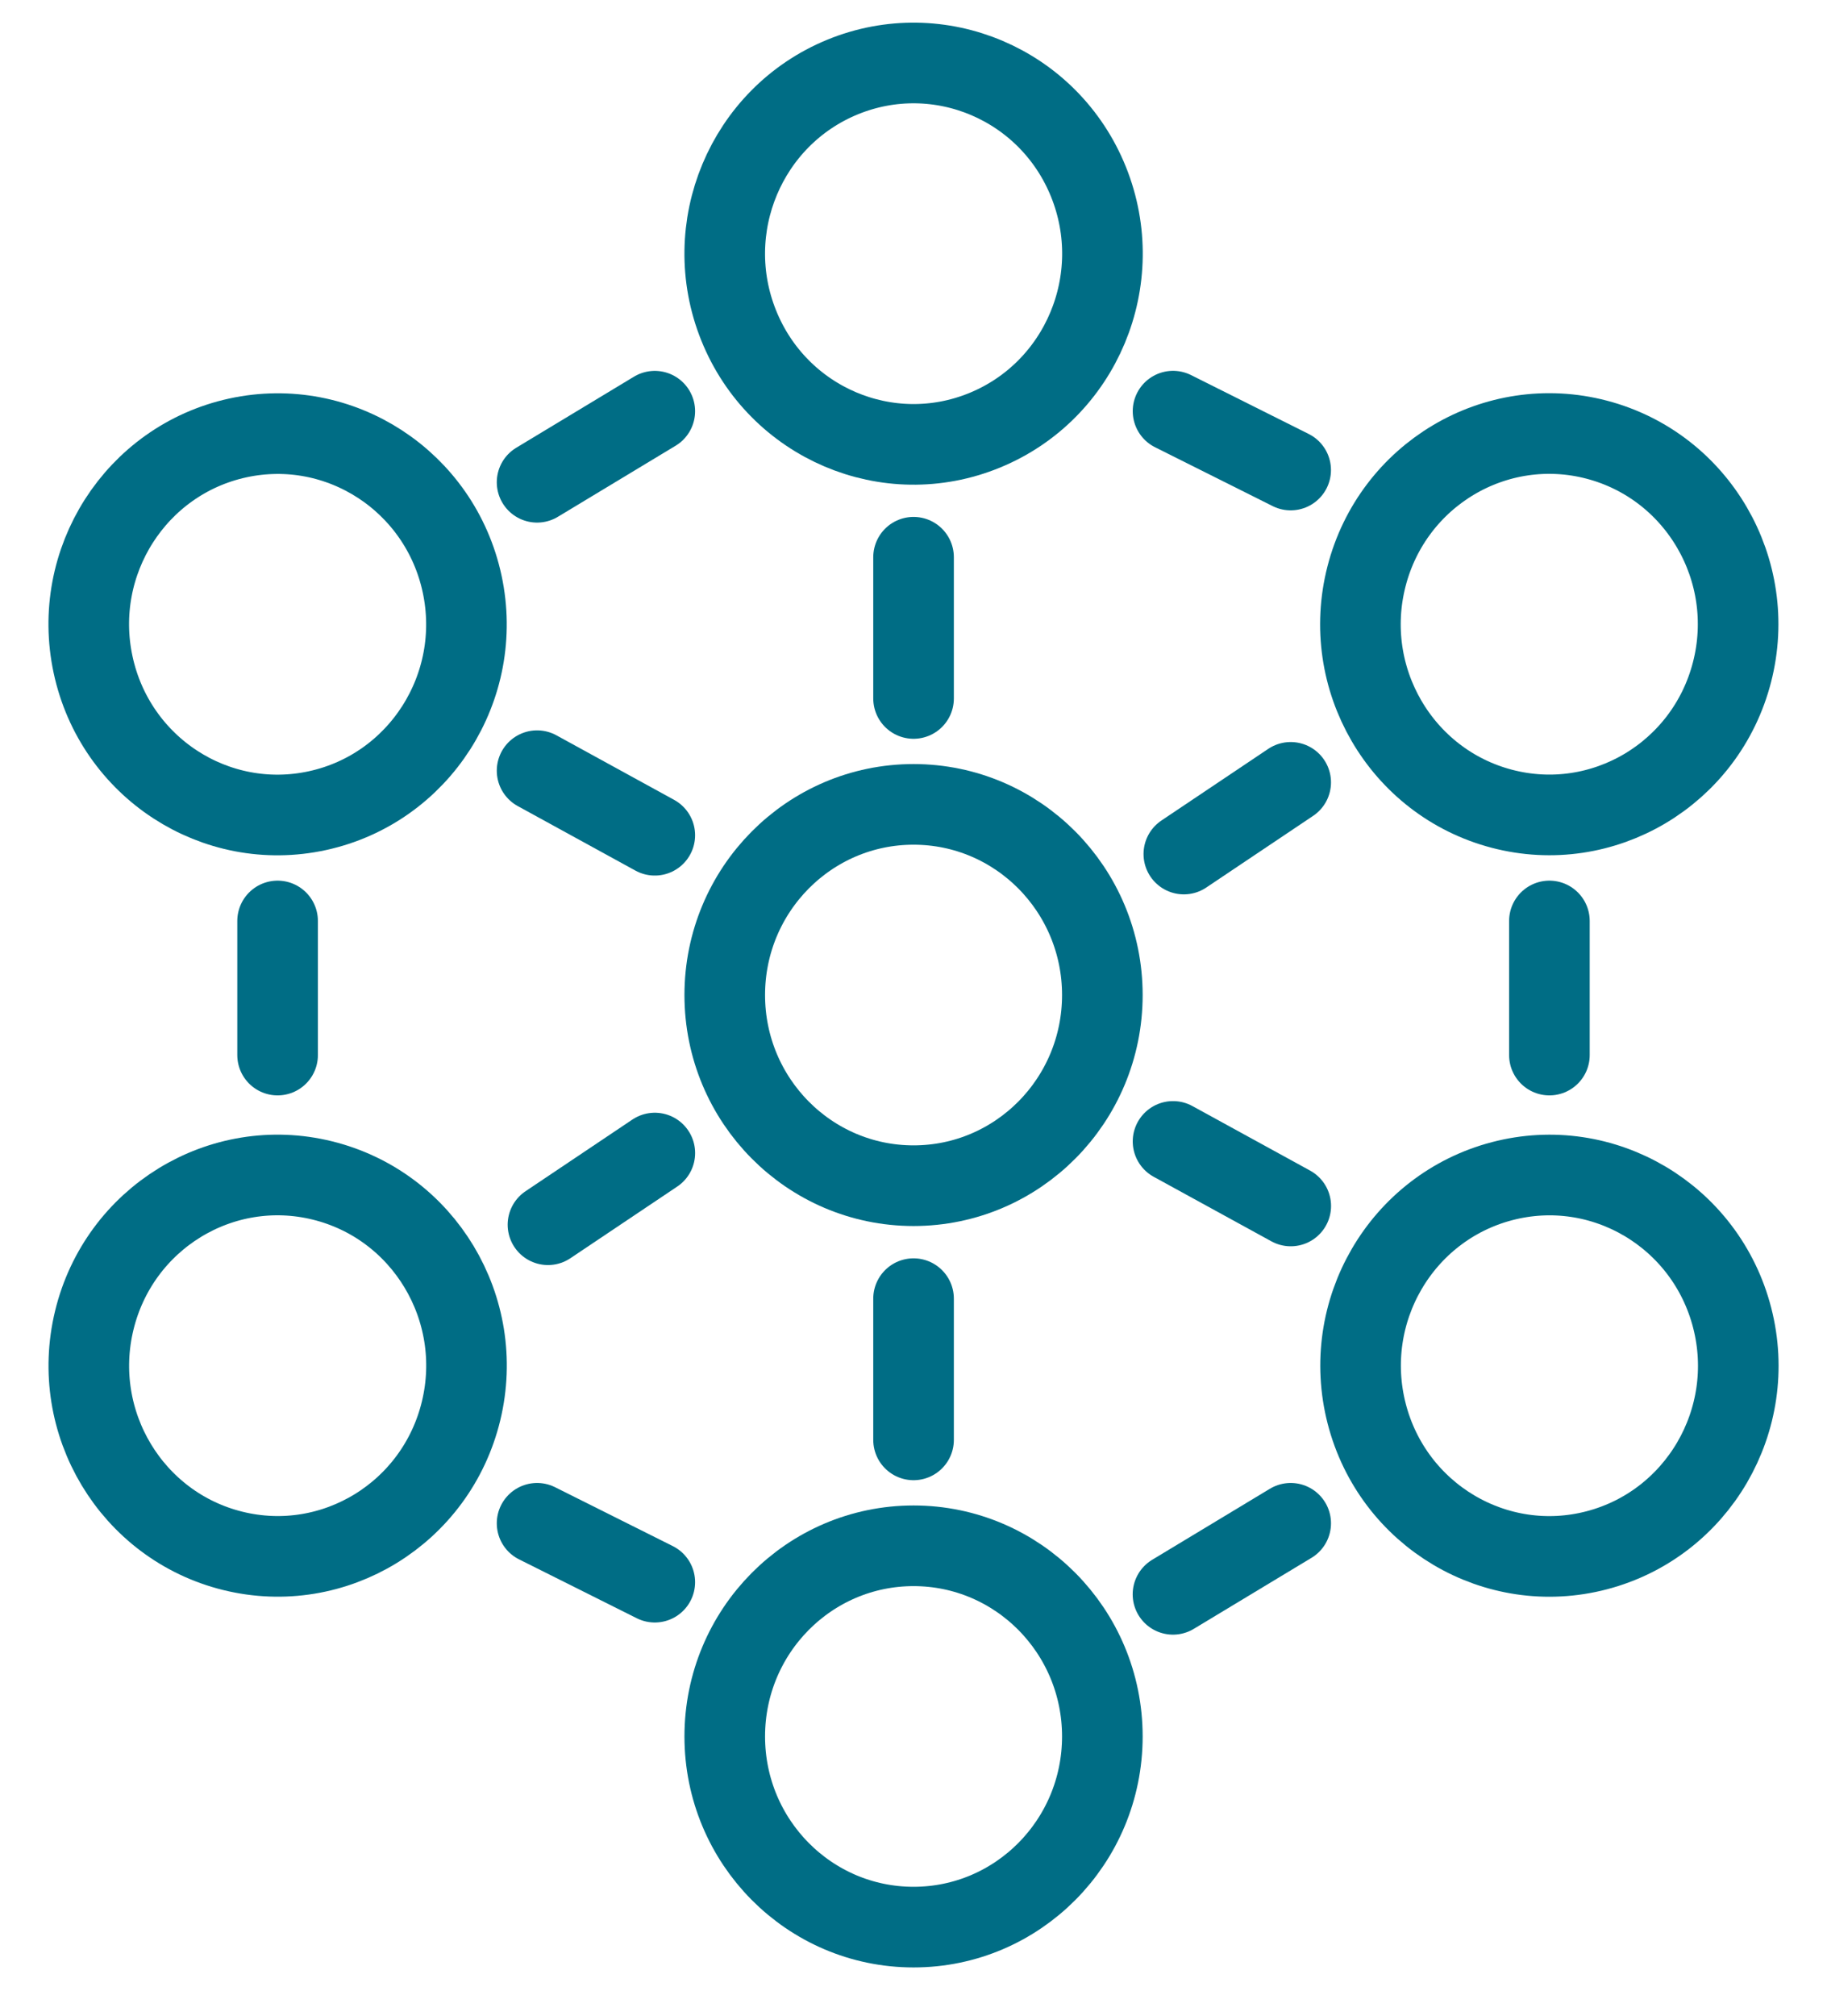 <?xml version="1.0" encoding="UTF-8"?>
<svg xmlns="http://www.w3.org/2000/svg" width="68" height="75" viewBox="0 0 68 75" fill="none">
  <g id="Layer_1">
    <path id="Vector" d="M34.002 44.105C37.883 44.105 41.029 40.93 41.029 37.013C41.029 33.096 37.883 29.921 34.002 29.921C30.121 29.921 26.975 33.096 26.975 37.013C26.975 40.93 30.121 44.105 34.002 44.105Z" stroke="#006D85" stroke-width="3" stroke-linecap="round" stroke-linejoin="round"></path>
    <path id="Vector_2" d="M36.648 16.006C40.244 14.532 41.975 10.396 40.514 6.767C39.053 3.138 34.954 1.392 31.358 2.866C27.763 4.34 26.032 8.477 27.493 12.105C28.953 15.734 33.053 17.481 36.648 16.006Z" stroke="#006D85" stroke-width="3" stroke-linecap="round" stroke-linejoin="round"></path>
    <path id="Vector_3" d="M64.465 25.001C65.44 21.21 63.185 17.339 59.429 16.355C55.672 15.371 51.836 17.647 50.861 21.438C49.886 25.229 52.141 29.1 55.898 30.084C59.654 31.068 63.49 28.792 64.465 25.001Z" stroke="#006D85" stroke-width="3" stroke-linecap="round" stroke-linejoin="round"></path>
    <path id="Vector_4" d="M59.434 57.666C63.191 56.681 65.446 52.811 64.471 49.02C63.496 45.228 59.66 42.953 55.904 43.937C52.147 44.921 49.892 48.792 50.867 52.583C51.842 56.374 55.678 58.65 59.434 57.666Z" stroke="#006D85" stroke-width="3" stroke-linecap="round" stroke-linejoin="round"></path>
    <path id="Vector_5" d="M34.002 71.684C37.883 71.684 41.029 68.509 41.029 64.592C41.029 60.675 37.883 57.5 34.002 57.5C30.121 57.5 26.975 60.675 26.975 64.592C26.975 68.509 30.121 71.684 34.002 71.684Z" stroke="#006D85" stroke-width="3" stroke-linecap="round" stroke-linejoin="round"></path>
    <path id="Vector_6" d="M17.161 52.483C18.082 48.679 15.773 44.841 12.002 43.911C8.232 42.981 4.429 45.312 3.508 49.117C2.587 52.922 4.896 56.76 8.666 57.689C12.437 58.619 16.24 56.288 17.161 52.483Z" stroke="#006D85" stroke-width="3" stroke-linecap="round" stroke-linejoin="round"></path>
    <path id="Vector_7" d="M11.817 30.154C15.611 29.327 18.021 25.552 17.201 21.724C16.381 17.896 12.641 15.464 8.847 16.291C5.054 17.119 2.643 20.893 3.464 24.721C4.284 28.55 8.024 30.982 11.817 30.154Z" stroke="#006D85" stroke-width="3" stroke-linecap="round" stroke-linejoin="round"></path>
    <path id="Vector_8" d="M20.395 45.557L24.372 42.891" stroke="#006D85" stroke-width="3" stroke-linecap="round" stroke-linejoin="round"></path>
    <path id="Vector_9" d="M10.332 34.258V39.246" stroke="#006D85" stroke-width="3" stroke-linecap="round" stroke-linejoin="round"></path>
    <path id="Vector_10" d="M48.038 17.484L43.66 15.294" stroke="#006D85" stroke-width="3" stroke-linecap="round" stroke-linejoin="round"></path>
    <path id="Vector_11" d="M19.99 17.939L24.371 15.296" stroke="#006D85" stroke-width="3" stroke-linecap="round" stroke-linejoin="round"></path>
    <path id="Vector_12" d="M43.66 42.458L48.041 44.859" stroke="#006D85" stroke-width="3" stroke-linecap="round" stroke-linejoin="round"></path>
    <path id="Vector_13" d="M19.99 56.663L24.371 58.853" stroke="#006D85" stroke-width="3" stroke-linecap="round" stroke-linejoin="round"></path>
    <path id="Vector_14" d="M48.039 56.663L43.658 59.305" stroke="#006D85" stroke-width="3" stroke-linecap="round" stroke-linejoin="round"></path>
    <path id="Vector_15" d="M57.668 34.258V39.246" stroke="#006D85" stroke-width="3" stroke-linecap="round" stroke-linejoin="round"></path>
    <path id="Vector_16" d="M44.062 31.768L48.039 29.102" stroke="#006D85" stroke-width="3" stroke-linecap="round" stroke-linejoin="round"></path>
    <path id="Vector_17" d="M34.002 25.981V20.728" stroke="#006D85" stroke-width="3" stroke-linecap="round" stroke-linejoin="round"></path>
    <path id="Vector_18" d="M19.99 28.668L24.371 31.069" stroke="#006D85" stroke-width="3" stroke-linecap="round" stroke-linejoin="round"></path>
    <path id="Vector_19" d="M34.002 53.56V48.307" stroke="#006D85" stroke-width="3" stroke-linecap="round" stroke-linejoin="round"></path>
  </g>
</svg>
